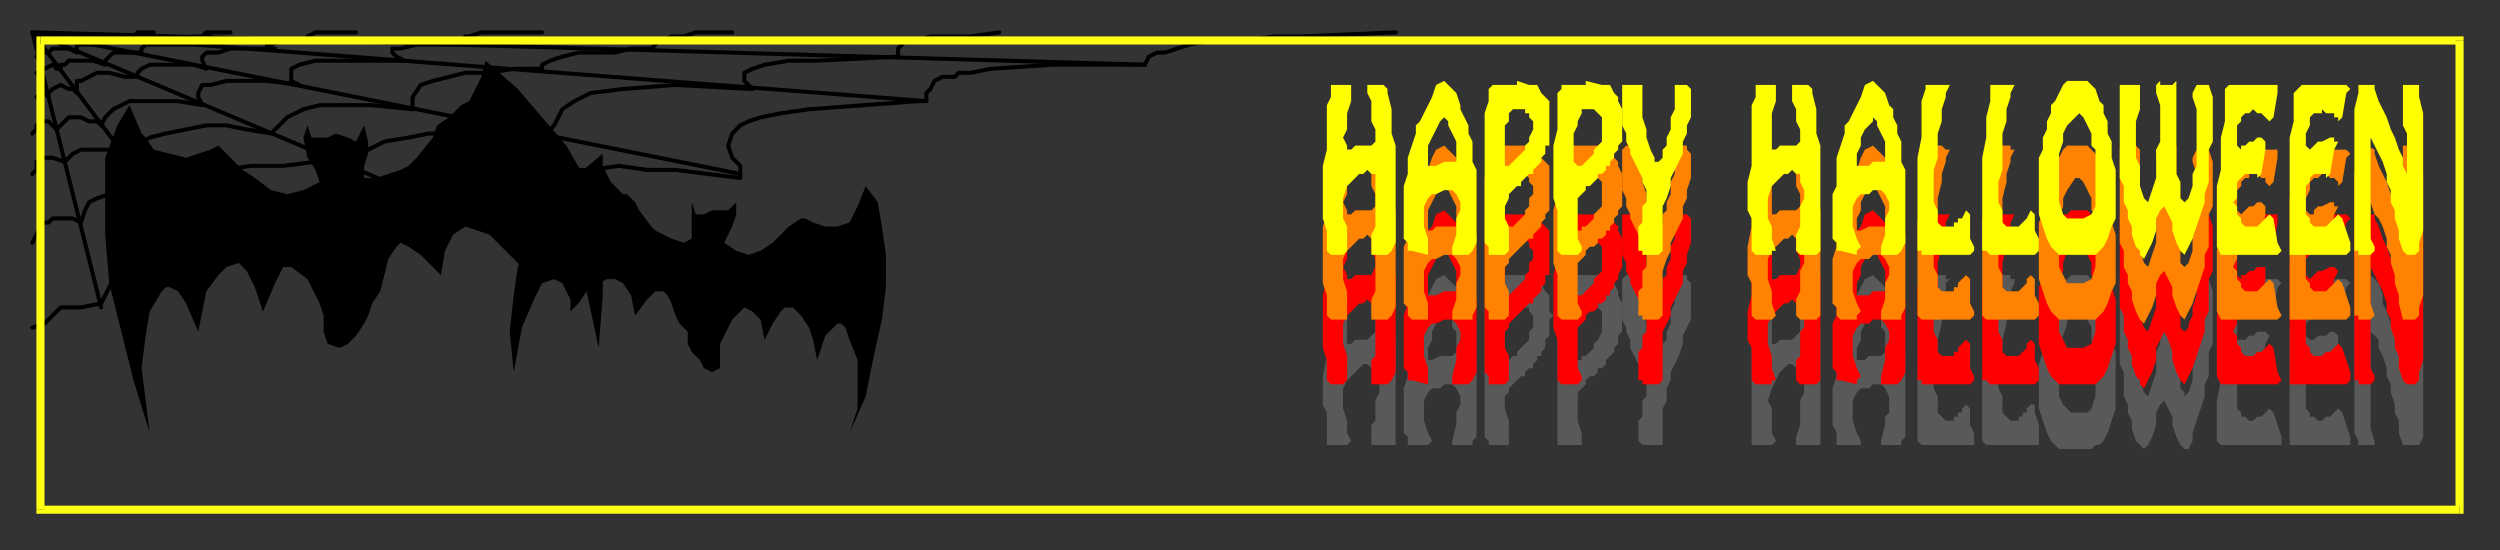 <?xml version="1.0" encoding="UTF-8" standalone="no"?>
<svg
   xmlns:dc="http://purl.org/dc/elements/1.1/"
   xmlns:cc="http://creativecommons.org/ns#"
   xmlns:rdf="http://www.w3.org/1999/02/22-rdf-syntax-ns#"
   xmlns:svg="http://www.w3.org/2000/svg"
   xmlns="http://www.w3.org/2000/svg"
   xmlns:sodipodi="http://sodipodi.sourceforge.net/DTD/sodipodi-0.dtd"
   xmlns:inkscape="http://www.inkscape.org/namespaces/inkscape"
   version="1.0"
   width="163.512mm"
   height="35.983mm"
   id="svg149"
   sodipodi:docname="HALLW011.WMF">
  <rect width="100%" height="100%" fill="#333333" stroke="none"/>
  <sodipodi:namedview
     pagecolor="#ffffff"
     bordercolor="#666666"
     borderopacity="1"
     objecttolerance="10"
     gridtolerance="10"
     guidetolerance="10"
     inkscape:pageopacity="0"
     inkscape:pageshadow="2"
     inkscape:window-width="640"
     inkscape:window-height="480"
     id="namedview151" />
  <defs
     id="defs3">
    <pattern
       id="WMFhbasepattern"
       patternUnits="userSpaceOnUse"
       width="6"
       height="6"
       x="0"
       y="0" />
  </defs>
  <path
     style="fill:#595959;fill-rule:evenodd;fill-opacity:1;stroke:none;"
     d="  M 582,107   L 582,104   L 582,100   L 582,95   L 582,89   L 582,84   L 582,79   L 582,75   L 583,71   L 583,69   L 584,68   L 586,68   L 587,69   L 588,70   L 589,73   L 589,75   L 590,77   L 591,80   L 592,82   L 593,85   L 594,87   L 594,89   L 595,91   L 595,88   L 595,87   L 595,83   L 595,81   L 595,79   L 594,76   L 594,74   L 594,72   L 594,70   L 594,69   L 595,68   L 597,68   L 598,69   L 598,70   L 598,72   L 599,75   L 599,80   L 599,84   L 599,90   L 599,95   L 599,100   L 599,105   L 599,108   L 598,110   L 597,110   L 595,110   L 594,110   L 593,107   L 593,104   L 592,102   L 592,100   L 591,97   L 591,95   L 590,93   L 590,91   L 589,88   L 588,86   L 588,84   L 586,82   L 586,82   L 586,84   L 586,87   L 586,90   L 586,95   L 586,99   L 586,103   L 586,106   L 587,109   L 587,110   L 586,110   L 583,110   L 583,110   L 583,109   L 582,107  z "
     id="path5" />
  <path
     style="fill:#595959;fill-rule:evenodd;fill-opacity:1;stroke:none;"
     d="  M 566,102   L 566,99   L 566,94   L 566,90   L 566,85   L 566,81   L 567,78   L 567,74   L 568,71   L 568,70   L 569,69   L 570,69   L 579,69   L 580,69   L 580,69   L 581,70   L 580,71   L 579,77   L 578,78   L 578,77   L 577,76   L 577,76   L 576,76   L 575,75   L 575,75   L 574,75   L 573,76   L 572,76   L 572,77   L 571,78   L 571,79   L 570,80   L 570,82   L 570,83   L 571,84   L 571,84   L 572,84   L 572,84   L 573,83   L 575,83   L 576,82   L 577,82   L 577,82   L 578,83   L 578,85   L 576,91   L 576,91   L 575,91   L 574,91   L 573,91   L 573,91   L 572,91   L 571,92   L 571,93   L 570,94   L 570,95   L 570,96   L 570,98   L 570,99   L 570,100   L 570,101   L 571,102   L 571,103   L 572,103   L 573,104   L 574,104   L 575,103   L 576,103   L 577,102   L 578,101   L 578,101   L 579,102   L 581,108   L 581,110   L 580,110   L 579,110   L 567,110   L 566,110   L 566,109   L 566,108   L 566,105   L 566,102  z "
     id="path7" />
  <path
     style="fill:#595959;fill-rule:evenodd;fill-opacity:1;stroke:none;"
     d="  M 525,95   L 525,94   L 525,92   L 524,90   L 524,88   L 524,86   L 524,84   L 524,83   L 524,81   L 524,79   L 524,78   L 524,75   L 524,73   L 524,70   L 524,69   L 525,69   L 528,68   L 529,69   L 529,71   L 529,73   L 529,75   L 529,78   L 528,80   L 528,81   L 528,83   L 529,85   L 529,87   L 529,89   L 529,91   L 529,92   L 529,94   L 530,97   L 531,98   L 532,95   L 533,92   L 533,90   L 533,89   L 533,87   L 534,85   L 534,83   L 534,81   L 534,79   L 534,77   L 534,76   L 534,74   L 534,71   L 533,69   L 534,68   L 534,68   L 537,68   L 538,68   L 538,69   L 538,72   L 538,74   L 538,77   L 538,79   L 538,80   L 538,82   L 538,84   L 538,86   L 538,88   L 538,90   L 538,91   L 539,93   L 539,96   L 540,97   L 540,98   L 541,97   L 541,97   L 542,94   L 542,91   L 543,88   L 543,87   L 543,85   L 543,84   L 543,82   L 543,80   L 543,79   L 543,77   L 543,75   L 543,72   L 542,70   L 543,69   L 545,68   L 546,69   L 547,72   L 547,74   L 547,76   L 547,78   L 547,79   L 547,81   L 547,83   L 547,85   L 546,87   L 546,90   L 546,93   L 545,95   L 545,98   L 544,101   L 543,104   L 542,107   L 542,109   L 541,111   L 540,111   L 539,110   L 538,108   L 537,105   L 537,103   L 536,101   L 535,99   L 534,100   L 533,102   L 533,105   L 532,108   L 531,110   L 530,111   L 530,111   L 529,110   L 528,109   L 527,106   L 527,104   L 526,102   L 526,100   L 525,98   L 525,96   L 525,95  z "
     id="path9" />
  <path
     style="fill:#595959;fill-rule:evenodd;fill-opacity:1;stroke:none;"
     d="  M 514,102   L 514,111   L 512,111   L 511,111   L 510,111   L 509,111   L 508,110   L 507,109   L 506,107   L 505,104   L 504,101   L 504,99   L 504,97   L 504,95   L 504,92   L 504,90   L 505,87   L 505,85   L 505,82   L 506,80   L 506,78   L 507,76   L 507,74   L 508,73   L 509,71   L 511,69   L 512,68   L 513,68   L 514,68   L 515,68   L 516,68   L 517,69   L 518,70   L 519,72   L 520,74   L 520,76   L 521,78   L 521,80   L 522,82   L 522,85   L 523,87   L 523,90   L 523,92   L 523,94   L 523,96   L 523,99   L 523,101   L 522,104   L 521,107   L 520,109   L 519,110   L 518,110   L 517,111   L 515,111   L 514,111   L 514,102   L 515,102   L 516,102   L 517,101   L 518,98   L 518,97   L 518,95   L 518,93   L 518,90   L 518,88   L 518,87   L 518,85   L 517,84   L 517,81   L 516,79   L 515,77   L 514,76   L 513,76   L 511,79   L 511,80   L 510,83   L 509,86   L 509,89   L 509,91   L 509,92   L 509,94   L 509,96   L 509,98   L 510,100   L 512,102   L 512,102   L 514,102  z "
     id="path11" />
  <path
     style="fill:#595959;fill-rule:evenodd;fill-opacity:1;stroke:none;"
     d="  M 490,107   L 490,103   L 490,98   L 490,93   L 491,87   L 491,82   L 491,77   L 492,73   L 492,70   L 492,69   L 493,68   L 497,68   L 497,69   L 498,69   L 498,70   L 497,72   L 497,75   L 496,77   L 496,80   L 495,84   L 495,87   L 495,90   L 494,92   L 494,94   L 494,96   L 495,98   L 495,100   L 495,101   L 495,102   L 496,103   L 497,104   L 498,104   L 498,104   L 499,104   L 499,103   L 500,103   L 500,102   L 501,102   L 501,101   L 502,100   L 503,100   L 503,101   L 503,102   L 504,105   L 504,107   L 504,109   L 504,110   L 503,110   L 503,110   L 492,110   L 491,110   L 490,109   L 490,109   L 490,107  z "
     id="path13" />
  <path
     style="fill:#595959;fill-rule:evenodd;fill-opacity:1;stroke:none;"
     d="  M 407,95   L 407,93   L 406,92   L 405,90   L 404,88   L 403,86   L 403,84   L 402,82   L 402,81   L 401,79   L 401,77   L 401,74   L 401,73   L 401,72   L 401,71   L 401,70   L 401,69   L 402,68   L 405,68   L 406,69   L 406,70   L 406,72   L 406,74   L 406,77   L 407,80   L 407,82   L 408,84   L 408,85   L 409,87   L 410,87   L 410,87   L 411,87   L 411,85   L 412,84   L 412,82   L 413,80   L 413,77   L 414,75   L 414,72   L 414,70   L 414,69   L 415,68   L 417,68   L 417,69   L 418,70   L 418,71   L 418,74   L 418,76   L 418,79   L 417,81   L 416,83   L 416,85   L 415,88   L 414,90   L 413,92   L 413,94   L 412,96   L 412,99   L 411,101   L 411,103   L 411,106   L 411,109   L 411,110   L 410,110   L 410,110   L 407,110   L 406,110   L 406,110   L 405,109   L 405,108   L 405,106   L 405,105   L 405,104   L 406,103   L 406,102   L 406,101   L 406,100   L 406,99   L 407,98   L 407,97   L 407,96   L 407,95  z "
     id="path15" />
  <path
     style="fill:#595959;fill-rule:evenodd;fill-opacity:1;stroke:none;"
     d="  M 375,75   L 375,68   L 378,68   L 380,69   L 380,69   L 381,70   L 382,72   L 383,73   L 383,75   L 383,77   L 384,78   L 383,79   L 383,80   L 383,81   L 383,82   L 383,83   L 382,84   L 382,85   L 382,86   L 381,87   L 381,88   L 380,88   L 380,89   L 379,90   L 379,91   L 378,91   L 377,92   L 377,93   L 376,93   L 375,94   L 374,95   L 373,96   L 373,97   L 372,98   L 372,99   L 372,101   L 373,104   L 373,107   L 373,109   L 373,110   L 373,110   L 369,110   L 368,110   L 368,110   L 368,109   L 367,108   L 367,107   L 367,105   L 367,103   L 367,100   L 367,97   L 367,93   L 367,88   L 367,84   L 367,80   L 367,76   L 368,73   L 368,71   L 368,70   L 369,69   L 370,68   L 375,68   L 375,75   L 374,75   L 373,76   L 373,78   L 372,79   L 372,81   L 372,83   L 372,85   L 372,87   L 372,88   L 372,89   L 373,89   L 374,88   L 375,88   L 375,87   L 376,86   L 377,85   L 378,84   L 378,82   L 379,81   L 379,80   L 379,79   L 379,78   L 378,77   L 378,76   L 377,76   L 377,75   L 376,75   L 376,75   L 375,75  z "
     id="path17" />
  <path
     style="fill:#595959;fill-rule:evenodd;fill-opacity:1;stroke:none;"
     d="  M 393,75   L 393,68   L 396,68   L 397,69   L 398,69   L 399,70   L 400,72   L 400,73   L 401,75   L 401,77   L 401,78   L 401,79   L 401,80   L 401,81   L 401,82   L 400,83   L 400,84   L 400,85   L 399,86   L 399,87   L 398,88   L 398,88   L 397,89   L 397,90   L 396,91   L 395,91   L 395,92   L 394,93   L 393,93   L 392,94   L 392,95   L 391,96   L 390,97   L 390,98   L 390,99   L 390,101   L 390,104   L 391,107   L 391,109   L 391,110   L 390,110   L 386,110   L 386,110   L 385,110   L 385,109   L 385,108   L 385,107   L 385,105   L 385,103   L 385,100   L 385,97   L 385,93   L 385,88   L 385,84   L 385,80   L 385,76   L 385,73   L 385,71   L 386,70   L 386,69   L 387,68   L 393,68   L 393,75   L 392,75   L 391,76   L 390,78   L 390,79   L 390,81   L 389,83   L 389,85   L 389,87   L 389,88   L 390,89   L 391,89   L 391,88   L 392,88   L 393,87   L 394,86   L 394,85   L 395,84   L 396,82   L 396,81   L 396,80   L 396,79   L 396,78   L 396,77   L 395,76   L 395,76   L 394,75   L 394,75   L 393,75   L 393,75  z "
     id="path19" />
  <path
     style="fill:#595959;fill-rule:evenodd;fill-opacity:1;stroke:none;"
     d="  M 358,95   L 359,95   L 360,96   L 361,98   L 361,100   L 360,102   L 360,103   L 360,105   L 359,109   L 359,109   L 359,110   L 363,110   L 364,110   L 364,109   L 365,108   L 365,106   L 365,104   L 365,102   L 365,101   L 365,97   L 365,94   L 365,92   L 365,89   L 364,87   L 364,85   L 364,83   L 363,80   L 363,79   L 362,77   L 362,75   L 361,73   L 360,71   L 358,69   L 357,68   L 355,69   L 354,71   L 353,73   L 352,76   L 351,77   L 350,79   L 350,81   L 349,83   L 348,87   L 348,89   L 348,91   L 348,93   L 347,96   L 347,98   L 347,99   L 347,101   L 347,103   L 347,105   L 347,107   L 348,108   L 348,110   L 349,110   L 353,110   L 353,110   L 354,109   L 353,107   L 352,104   L 352,101   L 352,99   L 353,97   L 354,96   L 356,96   L 357,95   L 358,95   L 358,88   L 357,88   L 356,88   L 354,89   L 353,89   L 353,88   L 353,86   L 354,84   L 354,82   L 355,80   L 357,77   L 357,77   L 358,77   L 359,79   L 359,81   L 360,82   L 360,84   L 360,86   L 360,86   L 360,87   L 359,88   L 358,88   L 358,95  z "
     id="path21" />
  <path
     style="fill:#595959;fill-rule:evenodd;fill-opacity:1;stroke:none;"
     d="  M 327,98   L 327,93   L 328,88   L 328,85   L 328,81   L 328,79   L 328,76   L 328,74   L 329,72   L 329,70   L 329,69   L 330,69   L 334,69   L 334,69   L 334,70   L 334,71   L 334,73   L 333,76   L 333,78   L 333,80   L 333,82   L 333,84   L 333,85   L 334,85   L 335,84   L 336,84   L 338,84   L 339,83   L 340,82   L 340,81   L 340,79   L 339,78   L 339,75   L 339,73   L 338,71   L 338,70   L 338,69   L 342,69   L 343,70   L 343,71   L 344,75   L 344,78   L 344,81   L 345,84   L 345,87   L 345,90   L 345,93   L 345,95   L 345,98   L 345,101   L 345,104   L 345,108   L 345,110   L 344,110   L 340,110   L 339,110   L 339,110   L 339,109   L 339,108   L 339,105   L 340,104   L 340,102   L 340,100   L 340,99   L 341,97   L 341,95   L 340,93   L 340,91   L 339,91   L 338,90   L 337,90   L 336,91   L 335,92   L 333,94   L 332,96   L 332,99   L 332,101   L 333,104   L 333,107   L 334,109   L 333,110   L 333,110   L 329,110   L 328,110   L 328,109   L 328,105   L 328,102   L 327,100   L 327,98  z "
     id="path23" />
  <path
     style="fill:#595959;fill-rule:evenodd;fill-opacity:1;stroke:none;"
     d="  M 474,107   L 474,103   L 474,98   L 474,93   L 475,87   L 475,82   L 475,77   L 476,73   L 476,70   L 476,69   L 477,68   L 481,68   L 481,69   L 482,69   L 481,70   L 481,72   L 480,75   L 480,77   L 480,80   L 479,84   L 479,87   L 479,90   L 478,92   L 478,94   L 478,96   L 479,98   L 479,100   L 479,101   L 479,102   L 480,103   L 481,104   L 482,104   L 482,104   L 483,104   L 483,103   L 484,103   L 484,102   L 485,102   L 485,101   L 486,100   L 486,100   L 487,101   L 487,102   L 487,105   L 488,107   L 488,109   L 488,110   L 487,110   L 487,110   L 476,110   L 475,110   L 474,109   L 474,109   L 474,107  z "
     id="path25" />
  <path
     style="fill:#595959;fill-rule:evenodd;fill-opacity:1;stroke:none;"
     d="  M 464,95   L 465,95   L 466,96   L 467,98   L 467,100   L 467,102   L 466,103   L 466,105   L 465,109   L 465,109   L 465,110   L 469,110   L 470,110   L 470,109   L 471,108   L 471,106   L 471,104   L 471,102   L 471,101   L 471,97   L 471,94   L 471,92   L 471,89   L 471,87   L 470,85   L 470,83   L 469,80   L 469,79   L 468,77   L 468,75   L 467,73   L 466,71   L 464,69   L 463,68   L 461,69   L 460,71   L 459,73   L 458,76   L 457,77   L 457,79   L 456,81   L 455,83   L 455,87   L 454,89   L 454,91   L 454,93   L 453,96   L 453,98   L 453,99   L 453,101   L 453,103   L 453,105   L 454,107   L 454,108   L 454,110   L 455,110   L 459,110   L 460,110   L 460,109   L 459,107   L 458,104   L 458,101   L 458,99   L 459,97   L 460,96   L 462,96   L 463,95   L 464,95   L 464,88   L 463,88   L 462,88   L 461,89   L 459,89   L 459,88   L 459,86   L 460,84   L 460,82   L 461,80   L 463,77   L 463,77   L 464,77   L 465,79   L 465,81   L 466,82   L 466,84   L 466,86   L 466,86   L 466,87   L 465,88   L 464,88   L 464,95  z "
     id="path27" />
  <path
     style="fill:#595959;fill-rule:evenodd;fill-opacity:1;stroke:none;"
     d="  M 433,98   L 433,93   L 433,88   L 433,85   L 433,81   L 433,79   L 433,76   L 434,74   L 434,72   L 434,70   L 435,69   L 435,69   L 439,69   L 439,69   L 439,70   L 439,71   L 439,73   L 438,76   L 438,78   L 438,80   L 438,82   L 438,84   L 438,85   L 439,85   L 440,84   L 441,84   L 443,84   L 444,83   L 445,82   L 445,81   L 445,79   L 445,78   L 444,75   L 444,73   L 443,71   L 443,70   L 443,69   L 447,69   L 448,70   L 448,71   L 449,75   L 449,78   L 450,81   L 450,84   L 450,87   L 450,90   L 450,93   L 450,95   L 450,98   L 450,101   L 450,104   L 450,108   L 450,110   L 449,110   L 445,110   L 445,110   L 444,110   L 444,109   L 444,108   L 445,105   L 445,104   L 445,102   L 445,100   L 445,99   L 446,97   L 446,95   L 445,93   L 445,91   L 444,91   L 443,90   L 442,90   L 441,91   L 440,92   L 439,94   L 438,96   L 437,99   L 438,101   L 438,104   L 438,107   L 439,109   L 438,110   L 438,110   L 434,110   L 433,110   L 433,109   L 433,105   L 433,102   L 433,100   L 433,98  z "
     id="path29" />
  <path
     style="fill:#595959;fill-rule:evenodd;fill-opacity:1;stroke:none;"
     d="  M 548,102   L 548,99   L 549,94   L 549,90   L 549,85   L 549,81   L 550,78   L 550,74   L 550,71   L 551,70   L 552,69   L 552,69   L 562,69   L 563,69   L 563,69   L 564,70   L 563,71   L 562,77   L 561,78   L 561,77   L 560,76   L 560,76   L 559,76   L 558,75   L 557,75   L 557,75   L 556,76   L 555,76   L 554,77   L 554,78   L 553,79   L 553,80   L 553,82   L 553,83   L 553,84   L 554,84   L 555,84   L 555,84   L 556,83   L 557,83   L 558,82   L 559,82   L 560,82   L 561,83   L 560,85   L 559,91   L 558,91   L 558,91   L 557,91   L 556,91   L 555,91   L 555,91   L 554,92   L 554,93   L 553,94   L 553,95   L 553,96   L 553,98   L 553,99   L 553,100   L 553,101   L 554,102   L 554,103   L 555,103   L 556,104   L 557,104   L 558,103   L 559,103   L 560,102   L 561,101   L 561,101   L 562,102   L 564,108   L 564,110   L 563,110   L 562,110   L 550,110   L 549,110   L 548,109   L 548,108   L 548,105   L 548,102  z "
     id="path31" />
  <path
     style="fill:#ff0000;fill-rule:evenodd;fill-opacity:1;stroke:none;"
     d="  M 582,91   L 582,88   L 582,84   L 582,79   L 582,74   L 582,68   L 582,63   L 582,59   L 583,55   L 583,53   L 584,53   L 585,53   L 587,53   L 587,54   L 588,56   L 589,59   L 590,61   L 591,64   L 592,66   L 593,69   L 594,71   L 594,73   L 595,75   L 595,72   L 595,71   L 595,67   L 595,65   L 594,63   L 594,60   L 594,58   L 594,56   L 594,54   L 594,53   L 594,53   L 597,53   L 598,53   L 598,54   L 598,56   L 599,59   L 599,64   L 599,69   L 599,74   L 599,79   L 599,84   L 599,89   L 598,92   L 598,94   L 597,95   L 595,95   L 594,94   L 593,91   L 593,88   L 592,86   L 592,84   L 591,81   L 591,79   L 590,77   L 590,75   L 589,72   L 588,70   L 587,68   L 586,66   L 586,66   L 586,68   L 586,71   L 586,75   L 586,79   L 586,83   L 586,87   L 586,91   L 587,93   L 587,94   L 586,95   L 583,95   L 583,94   L 582,94   L 582,91  z "
     id="path33" />
  <path
     style="fill:#ff0000;fill-rule:evenodd;fill-opacity:1;stroke:none;"
     d="  M 566,87   L 566,82   L 566,78   L 566,74   L 566,70   L 566,65   L 567,62   L 567,58   L 567,55   L 568,54   L 569,53   L 569,53   L 579,53   L 580,53   L 580,53   L 581,54   L 580,55   L 579,61   L 578,61   L 578,61   L 577,60   L 577,60   L 576,60   L 575,59   L 574,59   L 574,59   L 573,60   L 572,60   L 571,61   L 571,62   L 571,63   L 570,64   L 570,66   L 570,67   L 570,68   L 571,69   L 572,68   L 572,68   L 573,67   L 574,67   L 576,66   L 577,66   L 577,66   L 578,67   L 577,69   L 576,75   L 575,76   L 575,75   L 574,75   L 573,75   L 572,75   L 572,75   L 571,76   L 571,77   L 570,78   L 570,79   L 570,80   L 570,82   L 570,83   L 570,84   L 570,85   L 571,86   L 571,87   L 572,88   L 573,88   L 574,88   L 575,87   L 576,87   L 577,86   L 578,85   L 578,85   L 579,86   L 581,92   L 581,94   L 580,95   L 579,95   L 567,95   L 566,95   L 566,93   L 566,92   L 566,89   L 566,87  z "
     id="path35" />
  <path
     style="fill:#ff0000;fill-rule:evenodd;fill-opacity:1;stroke:none;"
     d="  M 525,79   L 525,78   L 524,76   L 524,74   L 524,72   L 524,70   L 524,69   L 524,67   L 524,65   L 524,63   L 524,62   L 524,59   L 524,57   L 524,54   L 524,53   L 524,53   L 528,53   L 529,53   L 529,55   L 529,56   L 529,59   L 528,62   L 528,64   L 528,66   L 528,67   L 528,69   L 528,71   L 529,73   L 529,75   L 529,76   L 529,78   L 530,81   L 531,82   L 532,79   L 533,76   L 533,75   L 533,73   L 533,71   L 533,69   L 534,67   L 534,65   L 534,63   L 534,61   L 534,59   L 534,58   L 533,55   L 533,53   L 534,52   L 534,53   L 537,53   L 538,52   L 538,53   L 538,56   L 538,58   L 538,61   L 538,63   L 538,64   L 538,66   L 538,68   L 538,70   L 538,72   L 538,74   L 538,76   L 539,77   L 539,80   L 539,81   L 540,82   L 541,81   L 541,80   L 542,78   L 542,76   L 543,73   L 543,71   L 543,69   L 543,68   L 543,66   L 543,65   L 543,63   L 543,61   L 543,59   L 542,56   L 542,55   L 543,53   L 545,53   L 546,53   L 547,56   L 547,58   L 547,60   L 547,62   L 547,64   L 547,65   L 547,67   L 546,69   L 546,71   L 546,74   L 546,77   L 545,79   L 545,82   L 544,85   L 543,88   L 542,91   L 541,93   L 540,95   L 540,95   L 539,94   L 538,92   L 537,89   L 537,87   L 536,84   L 535,82   L 534,84   L 533,86   L 533,89   L 532,92   L 531,94   L 530,96   L 529,95   L 529,94   L 528,93   L 527,90   L 527,88   L 526,86   L 526,84   L 525,82   L 525,80   L 525,79  z "
     id="path37" />
  <path
     style="fill:#ff0000;fill-rule:evenodd;fill-opacity:1;stroke:none;"
     d="  M 514,86   L 514,95   L 512,95   L 511,95   L 510,95   L 509,95   L 508,94   L 507,93   L 506,91   L 505,88   L 504,85   L 504,83   L 504,81   L 504,79   L 504,76   L 504,74   L 504,71   L 505,69   L 505,66   L 506,64   L 506,62   L 507,60   L 507,58   L 508,57   L 509,55   L 510,53   L 511,53   L 512,52   L 514,52   L 515,52   L 516,52   L 517,53   L 518,54   L 519,56   L 520,58   L 520,60   L 521,62   L 521,64   L 522,67   L 522,69   L 522,71   L 523,74   L 523,76   L 523,78   L 523,80   L 523,83   L 523,85   L 522,88   L 521,91   L 520,93   L 519,94   L 518,95   L 517,95   L 515,95   L 514,95   L 514,86   L 514,86   L 515,86   L 517,85   L 518,82   L 518,81   L 518,79   L 518,77   L 518,75   L 518,73   L 518,71   L 518,69   L 517,68   L 517,65   L 516,63   L 515,61   L 514,60   L 513,60   L 511,62   L 510,65   L 510,67   L 509,70   L 509,73   L 509,75   L 509,76   L 509,78   L 509,80   L 509,82   L 510,84   L 511,86   L 512,86   L 514,86  z "
     id="path39" />
  <path
     style="fill:#ff0000;fill-rule:evenodd;fill-opacity:1;stroke:none;"
     d="  M 490,91   L 490,87   L 490,82   L 490,77   L 490,71   L 491,66   L 491,61   L 492,57   L 492,54   L 492,53   L 493,53   L 497,53   L 497,53   L 498,53   L 497,55   L 497,56   L 496,58   L 496,61   L 495,65   L 495,68   L 495,71   L 495,74   L 494,77   L 494,78   L 494,80   L 494,82   L 495,84   L 495,85   L 495,87   L 496,88   L 497,88   L 497,88   L 498,88   L 499,88   L 499,88   L 500,87   L 500,87   L 501,86   L 501,85   L 502,84   L 502,84   L 503,85   L 503,87   L 503,89   L 504,91   L 504,93   L 504,94   L 503,95   L 503,95   L 492,95   L 491,94   L 490,94   L 490,93   L 490,91  z "
     id="path41" />
  <path
     style="fill:#ff0000;fill-rule:evenodd;fill-opacity:1;stroke:none;"
     d="  M 407,79   L 406,77   L 406,76   L 405,74   L 404,72   L 403,70   L 403,69   L 402,67   L 402,65   L 401,63   L 401,61   L 401,58   L 401,57   L 401,56   L 401,56   L 401,54   L 401,53   L 402,53   L 405,53   L 406,53   L 406,54   L 406,56   L 406,58   L 406,61   L 407,64   L 407,66   L 408,69   L 408,69   L 409,71   L 409,72   L 410,72   L 411,71   L 411,69   L 412,68   L 412,66   L 413,64   L 413,61   L 414,59   L 414,56   L 414,55   L 414,53   L 414,53   L 417,53   L 417,53   L 418,54   L 418,55   L 418,58   L 418,60   L 417,63   L 417,65   L 416,67   L 416,70   L 415,72   L 414,74   L 413,76   L 413,78   L 412,80   L 411,82   L 411,85   L 411,87   L 411,90   L 411,93   L 411,94   L 410,95   L 410,95   L 407,95   L 406,95   L 406,94   L 405,94   L 405,92   L 405,91   L 405,89   L 405,88   L 405,87   L 406,86   L 406,85   L 406,84   L 406,83   L 407,82   L 407,81   L 407,80   L 407,79  z "
     id="path43" />
  <path
     style="fill:#ff0000;fill-rule:evenodd;fill-opacity:1;stroke:none;"
     d="  M 375,59   L 375,53   L 378,53   L 379,53   L 380,54   L 381,55   L 382,56   L 383,57   L 383,59   L 383,60   L 383,62   L 383,63   L 383,64   L 383,65   L 383,66   L 383,68   L 382,68   L 382,69   L 382,70   L 381,71   L 381,72   L 380,73   L 380,73   L 379,74   L 379,75   L 378,75   L 377,76   L 376,77   L 376,77   L 375,78   L 374,79   L 373,80   L 373,81   L 372,82   L 372,83   L 372,86   L 373,88   L 373,91   L 373,93   L 373,94   L 372,95   L 369,95   L 368,95   L 368,94   L 368,93   L 367,92   L 367,91   L 367,89   L 367,87   L 367,84   L 367,81   L 367,77   L 367,72   L 367,68   L 367,64   L 367,60   L 368,57   L 368,55   L 368,54   L 369,53   L 370,53   L 375,53   L 375,59   L 374,59   L 373,60   L 373,62   L 372,63   L 372,65   L 372,67   L 372,69   L 372,71   L 372,72   L 372,73   L 373,73   L 373,73   L 374,72   L 375,71   L 376,70   L 377,69   L 377,68   L 378,67   L 378,65   L 379,64   L 379,63   L 379,62   L 378,61   L 378,60   L 377,59   L 377,59   L 376,59   L 375,59   L 375,59  z "
     id="path45" />
  <path
     style="fill:#ff0000;fill-rule:evenodd;fill-opacity:1;stroke:none;"
     d="  M 392,59   L 392,53   L 396,53   L 397,53   L 398,54   L 399,55   L 400,56   L 400,57   L 401,59   L 401,60   L 401,62   L 401,63   L 401,64   L 401,65   L 401,66   L 400,68   L 400,68   L 400,69   L 399,70   L 399,71   L 398,72   L 398,73   L 397,73   L 397,74   L 396,75   L 395,75   L 395,76   L 394,77   L 393,77   L 392,78   L 392,79   L 391,80   L 390,81   L 390,82   L 390,83   L 390,86   L 390,88   L 390,91   L 391,93   L 391,94   L 390,95   L 386,95   L 386,95   L 385,94   L 385,93   L 385,92   L 385,91   L 385,89   L 385,87   L 385,84   L 384,81   L 384,77   L 384,72   L 384,68   L 385,64   L 385,60   L 385,57   L 385,55   L 386,54   L 386,53   L 387,53   L 392,53   L 392,59   L 391,59   L 391,60   L 390,62   L 390,63   L 389,65   L 389,67   L 389,69   L 389,71   L 389,72   L 390,73   L 391,73   L 391,73   L 392,72   L 393,71   L 394,70   L 394,69   L 395,68   L 396,67   L 396,65   L 396,64   L 396,63   L 396,62   L 396,61   L 395,60   L 395,59   L 394,59   L 394,59   L 393,59   L 392,59  z "
     id="path47" />
  <path
     style="fill:#ff0000;fill-rule:evenodd;fill-opacity:1;stroke:none;"
     d="  M 358,79   L 359,79   L 360,80   L 361,82   L 361,84   L 360,86   L 360,88   L 360,89   L 359,93   L 359,94   L 359,95   L 363,95   L 364,94   L 364,94   L 365,92   L 365,90   L 365,88   L 365,86   L 365,85   L 365,81   L 365,78   L 365,76   L 365,74   L 364,72   L 364,69   L 364,67   L 363,64   L 363,63   L 362,61   L 361,59   L 361,57   L 360,55   L 358,53   L 357,52   L 355,53   L 354,56   L 353,57   L 352,59   L 351,61   L 350,63   L 350,65   L 349,68   L 348,71   L 348,73   L 348,75   L 347,78   L 347,80   L 347,82   L 347,83   L 347,85   L 347,87   L 347,89   L 347,91   L 348,92   L 348,94   L 349,94   L 353,95   L 353,94   L 353,93   L 353,91   L 352,88   L 352,85   L 352,83   L 353,81   L 354,80   L 355,80   L 357,79   L 358,79   L 358,72   L 357,72   L 355,73   L 354,73   L 353,73   L 353,72   L 353,70   L 353,68   L 354,66   L 355,64   L 356,61   L 357,61   L 358,61   L 358,63   L 359,65   L 360,67   L 360,69   L 360,70   L 360,71   L 360,72   L 359,72   L 358,72   L 358,79  z "
     id="path49" />
  <path
     style="fill:#ff0000;fill-rule:evenodd;fill-opacity:1;stroke:none;"
     d="  M 327,81   L 327,77   L 327,73   L 328,69   L 328,65   L 328,63   L 328,60   L 328,58   L 329,56   L 329,54   L 329,53   L 330,53   L 334,53   L 334,53   L 334,54   L 334,55   L 334,57   L 333,60   L 333,62   L 333,64   L 332,66   L 333,68   L 333,69   L 334,69   L 335,68   L 336,68   L 338,68   L 339,68   L 340,66   L 340,66   L 340,64   L 339,62   L 339,59   L 339,57   L 338,55   L 338,54   L 338,53   L 342,53   L 343,54   L 343,55   L 344,58   L 344,62   L 344,65   L 345,68   L 345,71   L 345,74   L 345,77   L 345,79   L 345,82   L 345,85   L 345,88   L 345,92   L 344,94   L 343,95   L 340,95   L 339,95   L 339,94   L 339,93   L 339,92   L 339,89   L 340,88   L 340,86   L 340,84   L 340,82   L 340,81   L 340,79   L 340,77   L 340,75   L 339,75   L 338,74   L 337,75   L 336,75   L 335,76   L 333,78   L 332,80   L 332,83   L 332,85   L 333,88   L 333,91   L 333,94   L 333,94   L 332,95   L 329,95   L 328,94   L 328,93   L 328,89   L 327,86   L 327,84   L 327,81  z "
     id="path51" />
  <path
     style="fill:#ff0000;fill-rule:evenodd;fill-opacity:1;stroke:none;"
     d="  M 474,91   L 474,87   L 474,82   L 474,77   L 474,71   L 475,66   L 475,61   L 475,57   L 476,54   L 476,53   L 477,53   L 480,53   L 481,53   L 482,53   L 481,55   L 481,56   L 480,58   L 480,61   L 479,65   L 479,68   L 479,71   L 478,74   L 478,77   L 478,78   L 478,80   L 478,82   L 479,84   L 479,85   L 479,87   L 480,88   L 480,88   L 481,88   L 482,88   L 483,88   L 483,88   L 483,87   L 484,87   L 484,86   L 485,85   L 486,84   L 486,84   L 487,85   L 487,87   L 487,89   L 487,91   L 488,93   L 488,94   L 487,95   L 486,95   L 475,95   L 475,94   L 474,94   L 474,93   L 474,91  z "
     id="path53" />
  <path
     style="fill:#ff0000;fill-rule:evenodd;fill-opacity:1;stroke:none;"
     d="  M 464,79   L 465,79   L 466,80   L 467,82   L 467,84   L 466,86   L 466,88   L 466,89   L 465,93   L 465,94   L 465,95   L 469,95   L 470,94   L 470,94   L 471,92   L 471,90   L 471,88   L 471,86   L 471,85   L 471,81   L 471,78   L 471,76   L 471,74   L 470,72   L 470,69   L 470,67   L 469,64   L 469,63   L 468,61   L 468,59   L 467,57   L 466,55   L 464,53   L 463,52   L 461,53   L 460,56   L 459,57   L 458,59   L 457,61   L 456,63   L 456,65   L 455,68   L 454,71   L 454,73   L 454,75   L 454,78   L 453,80   L 453,82   L 453,83   L 453,85   L 453,87   L 453,89   L 453,91   L 454,92   L 454,94   L 455,94   L 459,95   L 459,94   L 460,93   L 459,91   L 458,88   L 458,85   L 458,83   L 459,81   L 460,80   L 462,80   L 463,79   L 464,79   L 464,72   L 463,72   L 462,73   L 460,73   L 459,73   L 459,72   L 459,70   L 460,68   L 460,66   L 461,64   L 463,61   L 463,61   L 464,61   L 464,63   L 465,65   L 466,67   L 466,69   L 466,70   L 466,71   L 466,72   L 465,72   L 464,72   L 464,79  z "
     id="path55" />
  <path
     style="fill:#ff0000;fill-rule:evenodd;fill-opacity:1;stroke:none;"
     d="  M 432,81   L 432,77   L 433,73   L 433,69   L 433,65   L 433,63   L 433,60   L 433,58   L 434,56   L 434,54   L 434,53   L 435,53   L 439,53   L 439,53   L 439,54   L 439,55   L 439,57   L 438,60   L 438,62   L 438,64   L 438,66   L 438,68   L 438,69   L 439,69   L 440,68   L 441,68   L 443,68   L 444,68   L 445,66   L 445,66   L 445,64   L 444,62   L 444,59   L 443,57   L 443,55   L 443,54   L 443,53   L 447,53   L 448,54   L 448,55   L 449,58   L 449,62   L 449,65   L 450,68   L 450,71   L 450,74   L 450,77   L 450,79   L 450,82   L 450,85   L 450,88   L 450,92   L 450,94   L 449,95   L 445,95   L 445,95   L 444,94   L 444,93   L 444,92   L 444,89   L 445,88   L 445,86   L 445,84   L 445,82   L 446,81   L 446,79   L 445,77   L 445,75   L 444,75   L 443,74   L 442,75   L 441,75   L 440,76   L 438,78   L 437,80   L 437,83   L 437,85   L 438,88   L 438,91   L 439,94   L 438,94   L 438,95   L 434,95   L 433,94   L 433,93   L 433,89   L 433,86   L 432,84   L 432,81  z "
     id="path57" />
  <path
     style="fill:#ff0000;fill-rule:evenodd;fill-opacity:1;stroke:none;"
     d="  M 548,87   L 548,82   L 548,78   L 549,74   L 549,70   L 549,65   L 550,62   L 550,58   L 550,55   L 550,54   L 551,53   L 552,53   L 562,53   L 563,53   L 563,53   L 563,54   L 563,55   L 562,61   L 561,61   L 560,61   L 560,60   L 559,60   L 559,60   L 558,59   L 557,59   L 556,59   L 556,60   L 555,60   L 554,61   L 554,62   L 553,63   L 553,64   L 553,66   L 553,67   L 553,68   L 554,69   L 554,68   L 555,68   L 556,67   L 557,67   L 558,66   L 559,66   L 560,66   L 560,67   L 560,69   L 559,75   L 558,76   L 558,75   L 557,75   L 556,75   L 555,75   L 555,75   L 554,76   L 553,77   L 553,78   L 553,79   L 553,80   L 552,82   L 553,83   L 553,84   L 553,85   L 554,86   L 554,87   L 555,88   L 556,88   L 557,88   L 558,87   L 559,87   L 560,86   L 561,85   L 561,85   L 562,86   L 563,92   L 564,94   L 563,95   L 562,95   L 550,95   L 549,95   L 548,93   L 548,92   L 548,89   L 548,87  z "
     id="path59" />
  <path
     style="fill:#ff8300;fill-rule:evenodd;fill-opacity:1;stroke:none;"
     d="  M 582,75   L 582,72   L 582,68   L 582,63   L 582,57   L 582,52   L 582,47   L 582,43   L 583,39   L 583,37   L 584,36   L 585,36   L 587,37   L 587,38   L 588,41   L 589,43   L 590,45   L 591,48   L 592,50   L 593,53   L 594,55   L 594,57   L 595,59   L 595,56   L 595,55   L 595,52   L 595,49   L 594,47   L 594,44   L 594,42   L 594,40   L 594,38   L 594,37   L 594,36   L 597,36   L 598,37   L 598,38   L 598,40   L 599,43   L 599,48   L 599,53   L 599,58   L 599,63   L 599,68   L 599,73   L 598,76   L 598,78   L 597,79   L 595,79   L 594,79   L 593,75   L 593,73   L 592,70   L 592,68   L 591,65   L 591,63   L 590,61   L 590,59   L 589,56   L 588,54   L 587,53   L 586,50   L 586,51   L 586,52   L 586,55   L 586,59   L 586,63   L 586,67   L 586,71   L 586,75   L 587,78   L 587,78   L 586,79   L 583,79   L 583,78   L 582,78   L 582,75  z "
     id="path61" />
  <path
     style="fill:#ff8300;fill-rule:evenodd;fill-opacity:1;stroke:none;"
     d="  M 566,71   L 566,67   L 566,62   L 566,58   L 566,54   L 566,49   L 567,46   L 567,42   L 567,39   L 568,38   L 569,37   L 569,37   L 579,37   L 580,37   L 580,37   L 581,38   L 580,39   L 579,45   L 578,46   L 578,45   L 577,44   L 577,44   L 576,44   L 575,43   L 574,43   L 574,43   L 573,44   L 572,44   L 571,45   L 571,46   L 571,47   L 570,49   L 570,50   L 570,51   L 570,52   L 571,53   L 572,53   L 572,52   L 573,51   L 574,51   L 576,50   L 577,50   L 577,51   L 578,51   L 577,53   L 576,59   L 575,59   L 575,59   L 574,59   L 573,59   L 572,59   L 572,59   L 571,60   L 571,61   L 570,62   L 570,63   L 570,64   L 570,66   L 570,67   L 570,68   L 570,69   L 571,70   L 571,71   L 572,72   L 573,72   L 574,72   L 575,72   L 576,71   L 577,70   L 578,69   L 578,69   L 579,70   L 581,76   L 581,78   L 580,79   L 579,79   L 567,79   L 566,79   L 566,77   L 566,76   L 566,73   L 566,71  z "
     id="path63" />
  <path
     style="fill:#ff8300;fill-rule:evenodd;fill-opacity:1;stroke:none;"
     d="  M 525,63   L 525,62   L 524,60   L 524,58   L 524,56   L 524,54   L 524,53   L 524,51   L 524,49   L 524,47   L 524,46   L 524,43   L 524,41   L 524,38   L 524,37   L 524,37   L 528,36   L 529,37   L 529,39   L 529,41   L 529,43   L 528,46   L 528,48   L 528,50   L 528,52   L 528,53   L 528,55   L 529,57   L 529,59   L 529,60   L 529,62   L 530,65   L 531,66   L 532,63   L 533,60   L 533,58   L 533,57   L 533,55   L 533,53   L 534,51   L 534,49   L 534,47   L 534,45   L 534,44   L 534,42   L 533,39   L 533,37   L 534,36   L 534,36   L 537,36   L 538,36   L 538,37   L 538,40   L 538,42   L 538,45   L 538,47   L 538,49   L 538,50   L 538,52   L 538,54   L 538,56   L 538,58   L 538,59   L 539,61   L 539,64   L 539,65   L 540,66   L 541,65   L 541,65   L 542,62   L 542,59   L 543,56   L 543,55   L 543,54   L 543,52   L 543,50   L 543,49   L 543,47   L 543,46   L 543,43   L 542,40   L 542,39   L 543,37   L 545,36   L 546,37   L 547,40   L 547,42   L 547,44   L 547,46   L 547,48   L 547,49   L 547,51   L 546,53   L 546,55   L 546,58   L 546,61   L 545,63   L 545,66   L 544,69   L 543,72   L 542,75   L 541,77   L 540,79   L 540,79   L 539,78   L 538,76   L 537,73   L 537,71   L 536,69   L 535,67   L 534,68   L 533,70   L 533,73   L 532,76   L 531,78   L 530,80   L 529,79   L 529,79   L 528,77   L 527,74   L 527,72   L 526,70   L 526,68   L 525,66   L 525,65   L 525,63  z "
     id="path65" />
  <path
     style="fill:#ff8300;fill-rule:evenodd;fill-opacity:1;stroke:none;"
     d="  M 514,70   L 514,79   L 512,79   L 511,79   L 510,79   L 509,79   L 508,78   L 507,77   L 506,75   L 505,72   L 504,69   L 504,67   L 504,65   L 504,63   L 504,60   L 504,58   L 504,55   L 505,53   L 505,50   L 506,48   L 506,46   L 507,44   L 507,42   L 508,41   L 509,39   L 510,37   L 511,36   L 512,36   L 514,36   L 515,36   L 516,36   L 517,37   L 518,38   L 519,41   L 520,42   L 520,44   L 521,46   L 521,49   L 522,51   L 522,53   L 522,55   L 523,58   L 523,60   L 523,62   L 523,64   L 523,67   L 523,70   L 522,72   L 521,75   L 520,77   L 519,78   L 518,79   L 517,79   L 515,79   L 514,79   L 514,70   L 514,70   L 515,70   L 517,69   L 518,66   L 518,65   L 518,63   L 518,61   L 518,59   L 518,57   L 518,55   L 518,53   L 517,52   L 517,49   L 516,47   L 515,45   L 514,44   L 513,44   L 511,47   L 510,49   L 510,51   L 509,54   L 509,57   L 509,59   L 509,60   L 509,62   L 509,64   L 509,66   L 510,68   L 511,70   L 512,70   L 514,70  z "
     id="path67" />
  <path
     style="fill:#ff8300;fill-rule:evenodd;fill-opacity:1;stroke:none;"
     d="  M 490,76   L 490,72   L 490,66   L 490,61   L 490,55   L 491,50   L 491,45   L 492,41   L 492,38   L 492,37   L 493,36   L 497,36   L 497,37   L 498,37   L 497,39   L 497,40   L 496,43   L 496,45   L 495,49   L 495,52   L 495,55   L 495,58   L 494,61   L 494,62   L 494,64   L 494,66   L 495,68   L 495,69   L 495,71   L 496,72   L 497,72   L 497,72   L 498,72   L 499,72   L 499,72   L 500,71   L 500,71   L 501,70   L 501,69   L 502,68   L 502,68   L 503,69   L 503,71   L 503,73   L 504,75   L 504,77   L 504,78   L 503,79   L 503,79   L 492,79   L 491,79   L 490,78   L 490,77   L 490,76  z "
     id="path69" />
  <path
     style="fill:#ff8300;fill-rule:evenodd;fill-opacity:1;stroke:none;"
     d="  M 407,63   L 406,61   L 406,60   L 405,58   L 404,56   L 403,54   L 403,53   L 402,51   L 402,49   L 401,47   L 401,45   L 401,42   L 401,41   L 401,40   L 401,39   L 401,38   L 401,37   L 402,36   L 405,36   L 406,37   L 406,38   L 406,40   L 406,42   L 406,45   L 407,48   L 407,50   L 408,53   L 408,54   L 409,55   L 409,56   L 410,56   L 411,55   L 411,53   L 412,52   L 412,50   L 413,48   L 413,45   L 414,43   L 414,41   L 414,39   L 414,37   L 414,36   L 417,36   L 417,37   L 418,38   L 418,39   L 418,42   L 418,44   L 417,47   L 417,49   L 416,51   L 416,54   L 415,56   L 414,58   L 413,60   L 413,62   L 412,64   L 411,67   L 411,69   L 411,72   L 411,74   L 411,77   L 411,78   L 410,79   L 410,79   L 407,79   L 406,79   L 406,78   L 405,78   L 405,76   L 405,75   L 405,74   L 405,73   L 405,72   L 406,71   L 406,70   L 406,68   L 406,67   L 407,66   L 407,65   L 407,64   L 407,63  z "
     id="path71" />
  <path
     style="fill:#ff8300;fill-rule:evenodd;fill-opacity:1;stroke:none;"
     d="  M 375,43   L 375,36   L 378,36   L 379,37   L 380,37   L 381,39   L 382,40   L 383,41   L 383,43   L 383,44   L 383,46   L 383,47   L 383,48   L 383,49   L 383,51   L 383,52   L 382,53   L 382,53   L 382,54   L 381,55   L 381,56   L 380,57   L 380,57   L 379,58   L 379,59   L 378,59   L 377,60   L 376,61   L 376,61   L 375,62   L 374,63   L 373,64   L 373,65   L 372,66   L 372,68   L 372,70   L 373,72   L 373,75   L 373,77   L 373,78   L 372,79   L 369,79   L 368,79   L 368,78   L 368,77   L 367,76   L 367,75   L 367,74   L 367,71   L 367,68   L 367,65   L 367,61   L 367,56   L 367,52   L 367,48   L 367,44   L 368,41   L 368,39   L 368,38   L 369,37   L 370,36   L 375,36   L 375,43   L 374,43   L 373,44   L 373,46   L 372,47   L 372,49   L 372,51   L 372,53   L 372,55   L 372,56   L 372,57   L 373,57   L 373,56   L 374,56   L 375,55   L 376,54   L 377,53   L 377,52   L 378,51   L 378,49   L 379,48   L 379,47   L 379,46   L 378,45   L 378,44   L 377,43   L 377,43   L 376,43   L 375,43   L 375,43  z "
     id="path73" />
  <path
     style="fill:#ff8300;fill-rule:evenodd;fill-opacity:1;stroke:none;"
     d="  M 392,43   L 392,36   L 396,36   L 397,37   L 398,37   L 399,39   L 400,40   L 400,41   L 401,43   L 401,44   L 401,46   L 401,47   L 401,48   L 401,49   L 401,51   L 400,52   L 400,53   L 400,53   L 399,54   L 399,55   L 398,56   L 398,57   L 397,57   L 397,58   L 396,59   L 395,59   L 395,60   L 394,61   L 393,61   L 392,62   L 392,63   L 391,64   L 390,65   L 390,66   L 390,68   L 390,70   L 390,72   L 390,75   L 391,77   L 391,78   L 390,79   L 386,79   L 386,79   L 385,78   L 385,77   L 385,76   L 385,75   L 385,74   L 385,71   L 385,68   L 384,65   L 384,61   L 384,56   L 384,52   L 385,48   L 385,44   L 385,41   L 385,39   L 386,38   L 386,37   L 387,36   L 392,36   L 392,43   L 391,43   L 391,44   L 390,46   L 390,47   L 389,49   L 389,51   L 389,53   L 389,55   L 389,56   L 390,57   L 391,57   L 391,56   L 392,56   L 393,55   L 394,54   L 394,53   L 395,52   L 396,51   L 396,49   L 396,48   L 396,47   L 396,46   L 396,45   L 395,44   L 395,43   L 394,43   L 394,43   L 393,43   L 392,43  z "
     id="path75" />
  <path
     style="fill:#ff8300;fill-rule:evenodd;fill-opacity:1;stroke:none;"
     d="  M 358,63   L 359,63   L 360,64   L 361,66   L 361,68   L 360,70   L 360,72   L 360,74   L 359,77   L 359,78   L 359,79   L 363,79   L 364,79   L 364,78   L 365,76   L 365,74   L 365,72   L 365,70   L 365,69   L 365,65   L 365,62   L 365,60   L 365,58   L 364,56   L 364,53   L 364,51   L 363,49   L 363,47   L 362,45   L 361,43   L 361,42   L 360,39   L 358,37   L 357,36   L 355,37   L 354,39   L 353,42   L 352,43   L 351,45   L 350,47   L 350,49   L 349,52   L 348,55   L 348,57   L 348,59   L 347,61   L 347,64   L 347,66   L 347,68   L 347,69   L 347,71   L 347,73   L 347,75   L 348,76   L 348,78   L 349,79   L 353,79   L 353,78   L 353,77   L 353,75   L 352,72   L 352,70   L 352,67   L 353,65   L 354,64   L 355,64   L 357,63   L 358,63   L 358,56   L 357,56   L 355,56   L 354,57   L 353,57   L 353,56   L 353,54   L 353,52   L 354,50   L 355,48   L 356,45   L 357,45   L 358,45   L 358,47   L 359,49   L 360,51   L 360,53   L 360,54   L 360,55   L 360,56   L 359,56   L 358,56   L 358,63  z "
     id="path77" />
  <path
     style="fill:#ff8300;fill-rule:evenodd;fill-opacity:1;stroke:none;"
     d="  M 327,66   L 327,61   L 327,56   L 328,53   L 328,49   L 328,47   L 328,44   L 328,42   L 329,40   L 329,38   L 329,37   L 330,37   L 334,37   L 334,37   L 334,38   L 334,39   L 334,41   L 333,44   L 333,46   L 333,48   L 332,50   L 333,52   L 333,53   L 334,53   L 335,52   L 336,52   L 338,52   L 339,52   L 340,51   L 340,50   L 340,48   L 339,46   L 339,43   L 339,41   L 338,39   L 338,38   L 338,37   L 342,37   L 343,38   L 343,39   L 344,43   L 344,46   L 344,49   L 345,52   L 345,55   L 345,58   L 345,61   L 345,63   L 345,66   L 345,69   L 345,73   L 345,76   L 344,78   L 343,79   L 340,79   L 339,79   L 339,78   L 339,77   L 339,76   L 339,74   L 340,72   L 340,70   L 340,68   L 340,67   L 340,65   L 340,63   L 340,61   L 340,59   L 339,59   L 338,58   L 337,59   L 336,59   L 335,60   L 333,62   L 332,64   L 332,67   L 332,69   L 333,72   L 333,75   L 333,78   L 333,79   L 332,79   L 329,79   L 328,78   L 328,77   L 328,73   L 327,70   L 327,68   L 327,66  z "
     id="path79" />
  <path
     style="fill:#ff8300;fill-rule:evenodd;fill-opacity:1;stroke:none;"
     d="  M 474,76   L 474,72   L 474,66   L 474,61   L 474,55   L 475,50   L 475,45   L 475,41   L 476,38   L 476,37   L 477,36   L 480,36   L 481,37   L 482,37   L 481,39   L 481,40   L 480,43   L 480,45   L 479,49   L 479,52   L 479,55   L 478,58   L 478,61   L 478,62   L 478,64   L 478,66   L 479,68   L 479,69   L 479,71   L 480,72   L 480,72   L 481,72   L 482,72   L 483,72   L 483,72   L 483,71   L 484,71   L 484,70   L 485,69   L 486,68   L 486,68   L 487,69   L 487,71   L 487,73   L 487,75   L 488,77   L 488,78   L 487,79   L 486,79   L 475,79   L 475,79   L 474,78   L 474,77   L 474,76  z "
     id="path81" />
  <path
     style="fill:#ff8300;fill-rule:evenodd;fill-opacity:1;stroke:none;"
     d="  M 464,63   L 465,63   L 466,64   L 467,66   L 467,68   L 466,70   L 466,72   L 466,74   L 465,77   L 465,78   L 465,79   L 469,79   L 470,79   L 470,78   L 471,76   L 471,74   L 471,72   L 471,70   L 471,69   L 471,65   L 471,62   L 471,60   L 471,58   L 470,56   L 470,53   L 470,51   L 469,49   L 469,47   L 468,45   L 468,43   L 467,42   L 466,39   L 464,37   L 463,36   L 461,37   L 460,39   L 459,42   L 458,43   L 457,45   L 456,47   L 456,49   L 455,52   L 454,55   L 454,57   L 454,59   L 454,61   L 453,64   L 453,66   L 453,68   L 453,69   L 453,71   L 453,73   L 453,75   L 454,76   L 454,78   L 455,79   L 459,79   L 459,78   L 460,77   L 459,75   L 458,72   L 458,70   L 458,67   L 459,65   L 460,64   L 462,64   L 463,63   L 464,63   L 464,56   L 463,56   L 462,56   L 460,57   L 459,57   L 459,56   L 459,54   L 460,52   L 460,50   L 461,48   L 463,45   L 463,45   L 464,45   L 464,47   L 465,49   L 466,51   L 466,53   L 466,54   L 466,55   L 466,56   L 465,56   L 464,56   L 464,63  z "
     id="path83" />
  <path
     style="fill:#ff8300;fill-rule:evenodd;fill-opacity:1;stroke:none;"
     d="  M 432,66   L 432,61   L 433,56   L 433,53   L 433,49   L 433,47   L 433,44   L 433,42   L 434,40   L 434,38   L 434,37   L 435,37   L 439,37   L 439,37   L 439,38   L 439,39   L 439,41   L 438,44   L 438,46   L 438,48   L 438,50   L 438,52   L 438,53   L 439,53   L 440,52   L 441,52   L 443,52   L 444,52   L 445,51   L 445,50   L 445,48   L 444,46   L 444,43   L 443,41   L 443,39   L 443,38   L 443,37   L 447,37   L 448,38   L 448,39   L 449,43   L 449,46   L 449,49   L 450,52   L 450,55   L 450,58   L 450,61   L 450,63   L 450,66   L 450,69   L 450,73   L 450,76   L 450,78   L 449,79   L 445,79   L 445,79   L 444,78   L 444,77   L 444,76   L 444,74   L 445,72   L 445,70   L 445,68   L 445,67   L 446,65   L 446,63   L 445,61   L 445,59   L 444,59   L 443,58   L 442,59   L 441,59   L 440,60   L 438,62   L 437,64   L 437,67   L 437,69   L 438,72   L 438,75   L 439,78   L 438,79   L 438,79   L 434,79   L 433,78   L 433,77   L 433,73   L 433,70   L 432,68   L 432,66  z "
     id="path85" />
  <path
     style="fill:#ff8300;fill-rule:evenodd;fill-opacity:1;stroke:none;"
     d="  M 548,71   L 548,67   L 548,62   L 549,58   L 549,54   L 549,49   L 550,46   L 550,42   L 550,39   L 550,38   L 551,37   L 552,37   L 562,37   L 563,37   L 563,37   L 563,38   L 563,39   L 562,45   L 561,46   L 560,45   L 560,44   L 559,44   L 559,44   L 558,43   L 557,43   L 556,43   L 556,44   L 555,44   L 554,45   L 554,46   L 553,47   L 553,49   L 553,50   L 553,51   L 553,52   L 554,53   L 554,53   L 555,52   L 556,51   L 557,51   L 558,50   L 559,50   L 560,51   L 560,51   L 560,53   L 559,59   L 558,59   L 558,59   L 557,59   L 556,59   L 555,59   L 555,59   L 554,60   L 553,61   L 553,62   L 553,63   L 553,64   L 552,66   L 553,67   L 553,68   L 553,69   L 554,70   L 554,71   L 555,72   L 556,72   L 557,72   L 558,72   L 559,71   L 560,70   L 561,69   L 561,69   L 562,70   L 563,76   L 564,78   L 563,79   L 562,79   L 550,79   L 549,79   L 548,77   L 548,76   L 548,73   L 548,71  z "
     id="path87" />
  <path
     style="fill:#ffff00;fill-rule:evenodd;fill-opacity:1;stroke:none;"
     d="  M 582,59   L 582,56   L 582,52   L 582,47   L 582,42   L 582,36   L 582,31   L 582,27   L 583,23   L 583,21   L 584,21   L 585,21   L 587,21   L 587,22   L 588,25   L 589,27   L 590,29   L 591,32   L 592,34   L 593,37   L 594,39   L 594,41   L 595,43   L 595,41   L 595,39   L 595,35   L 595,33   L 594,31   L 594,28   L 594,26   L 594,24   L 594,22   L 594,21   L 594,21   L 597,21   L 598,21   L 598,22   L 598,24   L 599,28   L 599,32   L 599,37   L 599,42   L 599,47   L 599,52   L 599,57   L 598,60   L 598,62   L 597,63   L 595,63   L 594,62   L 593,59   L 593,57   L 592,54   L 592,52   L 591,50   L 591,47   L 590,45   L 590,43   L 589,40   L 588,38   L 587,36   L 586,34   L 586,34   L 586,36   L 586,39   L 586,43   L 586,47   L 586,51   L 586,55   L 586,59   L 587,61   L 587,62   L 586,63   L 583,63   L 583,62   L 582,62   L 582,59  z "
     id="path89" />
  <path
     style="fill:#ffff00;fill-rule:evenodd;fill-opacity:1;stroke:none;"
     d="  M 566,55   L 566,51   L 566,46   L 566,42   L 566,38   L 566,34   L 567,30   L 567,26   L 567,23   L 568,22   L 569,21   L 569,21   L 579,21   L 580,21   L 580,21   L 581,22   L 580,23   L 579,29   L 578,30   L 578,29   L 577,29   L 577,28   L 576,28   L 575,28   L 574,27   L 574,28   L 573,28   L 572,28   L 571,29   L 571,30   L 571,31   L 570,33   L 570,34   L 570,35   L 570,36   L 571,37   L 572,36   L 572,36   L 573,35   L 574,35   L 576,34   L 577,34   L 577,35   L 578,35   L 577,37   L 576,43   L 575,44   L 575,43   L 574,43   L 573,43   L 572,43   L 572,43   L 571,44   L 571,45   L 570,46   L 570,47   L 570,49   L 570,50   L 570,51   L 570,52   L 570,53   L 571,54   L 571,55   L 572,56   L 573,56   L 574,56   L 575,56   L 576,55   L 577,54   L 578,53   L 578,53   L 579,54   L 581,60   L 581,62   L 580,63   L 579,63   L 567,63   L 566,63   L 566,61   L 566,60   L 566,57   L 566,55  z "
     id="path91" />
  <path
     style="fill:#ffff00;fill-rule:evenodd;fill-opacity:1;stroke:none;"
     d="  M 525,47   L 525,46   L 524,44   L 524,42   L 524,40   L 524,38   L 524,37   L 524,35   L 524,33   L 524,32   L 524,30   L 524,27   L 524,25   L 524,22   L 524,21   L 524,21   L 528,21   L 529,21   L 529,23   L 529,25   L 529,27   L 528,30   L 528,32   L 528,34   L 528,35   L 528,37   L 528,39   L 529,41   L 529,43   L 529,44   L 529,46   L 530,49   L 531,50   L 532,47   L 533,44   L 533,43   L 533,41   L 533,39   L 533,37   L 534,35   L 534,33   L 534,31   L 534,30   L 534,28   L 534,26   L 533,23   L 533,21   L 534,20   L 534,21   L 537,21   L 538,20   L 538,21   L 538,24   L 538,26   L 538,29   L 538,31   L 538,33   L 538,34   L 538,36   L 538,38   L 538,40   L 538,42   L 538,43   L 539,45   L 539,48   L 539,49   L 540,50   L 541,49   L 541,49   L 542,46   L 542,43   L 543,41   L 543,39   L 543,37   L 543,36   L 543,34   L 543,33   L 543,31   L 543,30   L 543,27   L 542,24   L 542,23   L 543,21   L 545,21   L 546,21   L 547,24   L 547,26   L 547,28   L 547,30   L 547,32   L 547,34   L 547,35   L 546,37   L 546,39   L 546,42   L 546,45   L 545,48   L 545,50   L 544,53   L 543,56   L 542,59   L 541,61   L 540,63   L 540,63   L 539,62   L 538,60   L 537,57   L 537,55   L 536,53   L 535,51   L 534,52   L 533,54   L 533,57   L 532,60   L 531,62   L 530,64   L 529,63   L 529,62   L 528,61   L 527,58   L 527,56   L 526,54   L 526,52   L 525,50   L 525,49   L 525,47  z "
     id="path93" />
  <path
     style="fill:#ffff00;fill-rule:evenodd;fill-opacity:1;stroke:none;"
     d="  M 514,54   L 514,63   L 512,63   L 511,63   L 510,63   L 509,63   L 508,62   L 507,61   L 506,59   L 505,56   L 504,53   L 504,52   L 504,49   L 504,47   L 504,44   L 504,42   L 504,39   L 505,37   L 505,34   L 506,32   L 506,30   L 507,28   L 507,26   L 508,25   L 509,23   L 510,21   L 511,20   L 512,20   L 514,20   L 515,20   L 516,20   L 517,21   L 518,22   L 519,25   L 520,26   L 520,28   L 521,30   L 521,33   L 522,35   L 522,37   L 522,39   L 523,42   L 523,44   L 523,46   L 523,48   L 523,51   L 523,54   L 522,56   L 521,59   L 520,61   L 519,62   L 518,63   L 517,63   L 515,63   L 514,63   L 514,54   L 514,54   L 515,54   L 517,53   L 518,51   L 518,49   L 518,47   L 518,45   L 518,43   L 518,41   L 518,39   L 518,37   L 517,36   L 517,33   L 516,31   L 515,29   L 514,28   L 513,29   L 511,31   L 510,33   L 510,35   L 509,38   L 509,41   L 509,43   L 509,44   L 509,46   L 509,48   L 509,50   L 510,53   L 511,54   L 512,54   L 514,54  z "
     id="path95" />
  <path
     style="fill:#ffff00;fill-rule:evenodd;fill-opacity:1;stroke:none;"
     d="  M 490,59   L 490,56   L 490,51   L 490,45   L 490,39   L 491,34   L 491,29   L 492,25   L 492,22   L 492,21   L 493,21   L 497,21   L 497,21   L 498,21   L 497,23   L 497,24   L 496,27   L 496,30   L 495,33   L 495,36   L 495,39   L 495,42   L 494,45   L 494,46   L 494,49   L 494,50   L 495,52   L 495,54   L 495,55   L 496,56   L 497,56   L 497,56   L 498,56   L 499,56   L 499,56   L 500,55   L 500,55   L 501,54   L 501,54   L 502,52   L 502,52   L 503,53   L 503,55   L 503,57   L 504,59   L 504,61   L 504,62   L 503,63   L 503,63   L 492,63   L 491,62   L 490,62   L 490,61   L 490,59  z "
     id="path97" />
  <path
     style="fill:#ffff00;fill-rule:evenodd;fill-opacity:1;stroke:none;"
     d="  M 407,47   L 406,45   L 406,44   L 405,42   L 404,40   L 403,38   L 403,37   L 402,35   L 402,33   L 401,31   L 401,29   L 401,27   L 401,26   L 401,24   L 401,24   L 401,23   L 401,21   L 402,21   L 405,21   L 406,21   L 406,22   L 406,24   L 406,27   L 406,29   L 407,32   L 407,34   L 408,37   L 408,37   L 409,39   L 409,40   L 410,40   L 411,39   L 411,37   L 412,36   L 412,34   L 413,32   L 413,29   L 414,27   L 414,25   L 414,23   L 414,21   L 414,21   L 417,21   L 417,21   L 418,22   L 418,23   L 418,26   L 418,29   L 417,31   L 417,33   L 416,35   L 416,38   L 415,40   L 414,42   L 413,44   L 413,46   L 412,49   L 411,51   L 411,53   L 411,56   L 411,58   L 411,61   L 411,62   L 410,63   L 410,63   L 407,63   L 406,63   L 406,62   L 405,62   L 405,60   L 405,59   L 405,58   L 405,56   L 405,56   L 406,55   L 406,54   L 406,53   L 406,51   L 407,50   L 407,49   L 407,48   L 407,47  z "
     id="path99" />
  <path
     style="fill:#ffff00;fill-rule:evenodd;fill-opacity:1;stroke:none;"
     d="  M 375,27   L 375,20   L 378,21   L 379,21   L 380,21   L 381,23   L 382,24   L 383,25   L 383,27   L 383,29   L 383,30   L 383,31   L 383,33   L 383,34   L 383,35   L 383,36   L 382,36   L 382,37   L 382,38   L 381,39   L 381,40   L 380,41   L 380,41   L 379,42   L 379,43   L 378,43   L 377,44   L 376,45   L 376,46   L 375,46   L 374,47   L 373,48   L 373,49   L 372,51   L 372,52   L 372,54   L 373,56   L 373,59   L 373,61   L 373,62   L 372,63   L 369,63   L 368,63   L 368,62   L 368,61   L 367,60   L 367,59   L 367,58   L 367,55   L 367,52   L 367,49   L 367,45   L 367,40   L 367,36   L 367,32   L 367,28   L 368,25   L 368,23   L 368,22   L 369,21   L 370,21   L 375,21   L 375,27   L 374,27   L 373,28   L 373,30   L 372,31   L 372,33   L 372,35   L 372,37   L 372,39   L 372,40   L 372,41   L 373,41   L 373,41   L 374,40   L 375,39   L 376,38   L 377,37   L 377,36   L 378,35   L 378,34   L 379,32   L 379,31   L 379,30   L 378,29   L 378,28   L 377,28   L 377,27   L 376,27   L 375,27   L 375,27  z "
     id="path101" />
  <path
     style="fill:#ffff00;fill-rule:evenodd;fill-opacity:1;stroke:none;"
     d="  M 392,27   L 392,20   L 396,21   L 397,21   L 398,21   L 399,23   L 400,24   L 400,25   L 401,27   L 401,29   L 401,30   L 401,31   L 401,33   L 401,34   L 401,35   L 400,36   L 400,36   L 400,37   L 399,38   L 399,39   L 398,40   L 398,41   L 397,41   L 397,42   L 396,43   L 395,43   L 395,44   L 394,45   L 393,46   L 392,46   L 392,47   L 391,48   L 390,49   L 390,51   L 390,52   L 390,54   L 390,56   L 390,59   L 391,61   L 391,62   L 390,63   L 386,63   L 386,63   L 385,62   L 385,61   L 385,60   L 385,59   L 385,58   L 385,55   L 385,52   L 384,49   L 384,45   L 384,40   L 384,36   L 385,32   L 385,28   L 385,25   L 385,23   L 386,22   L 386,21   L 387,21   L 392,21   L 392,27   L 391,27   L 391,28   L 390,30   L 390,31   L 389,33   L 389,35   L 389,37   L 389,39   L 389,40   L 390,41   L 391,41   L 391,41   L 392,40   L 393,39   L 394,38   L 394,37   L 395,36   L 396,35   L 396,34   L 396,32   L 396,31   L 396,30   L 396,29   L 395,28   L 395,28   L 394,27   L 394,27   L 393,27   L 392,27  z "
     id="path103" />
  <path
     style="fill:#ffff00;fill-rule:evenodd;fill-opacity:1;stroke:none;"
     d="  M 358,47   L 359,47   L 360,48   L 361,50   L 361,52   L 360,54   L 360,56   L 360,58   L 359,61   L 359,62   L 359,63   L 363,63   L 364,62   L 364,62   L 365,60   L 365,58   L 365,56   L 365,54   L 365,53   L 365,49   L 365,46   L 365,44   L 365,42   L 364,40   L 364,37   L 364,35   L 363,33   L 363,31   L 362,29   L 361,27   L 361,26   L 360,23   L 358,21   L 357,20   L 355,21   L 354,24   L 353,26   L 352,28   L 351,30   L 350,31   L 350,33   L 349,36   L 348,39   L 348,41   L 348,43   L 347,46   L 347,48   L 347,50   L 347,52   L 347,53   L 347,55   L 347,57   L 347,59   L 348,60   L 348,62   L 349,62   L 353,63   L 353,62   L 353,61   L 353,59   L 352,56   L 352,54   L 352,51   L 353,49   L 354,48   L 355,48   L 357,47   L 358,47   L 358,40   L 357,40   L 355,41   L 354,41   L 353,41   L 353,40   L 353,38   L 353,36   L 354,34   L 355,32   L 356,30   L 357,29   L 358,30   L 358,31   L 359,33   L 360,35   L 360,37   L 360,38   L 360,39   L 360,40   L 359,40   L 358,40   L 358,47  z "
     id="path105" />
  <path
     style="fill:#ffff00;fill-rule:evenodd;fill-opacity:1;stroke:none;"
     d="  M 327,50   L 327,45   L 327,41   L 328,37   L 328,34   L 328,31   L 328,28   L 328,26   L 329,24   L 329,22   L 329,21   L 330,21   L 334,21   L 334,21   L 334,22   L 334,23   L 334,25   L 333,28   L 333,30   L 333,32   L 332,34   L 333,36   L 333,37   L 334,37   L 335,36   L 336,36   L 338,36   L 339,36   L 340,35   L 340,34   L 340,32   L 339,30   L 339,27   L 339,25   L 338,23   L 338,22   L 338,21   L 342,21   L 343,22   L 343,23   L 344,27   L 344,30   L 344,33   L 345,36   L 345,39   L 345,42   L 345,45   L 345,48   L 345,50   L 345,53   L 345,57   L 345,60   L 344,62   L 343,63   L 340,63   L 339,63   L 339,62   L 339,61   L 339,60   L 339,58   L 340,56   L 340,54   L 340,53   L 340,51   L 340,49   L 340,47   L 340,45   L 340,43   L 339,43   L 338,42   L 337,43   L 336,43   L 335,44   L 333,46   L 332,49   L 332,51   L 332,54   L 333,56   L 333,59   L 333,62   L 333,62   L 332,63   L 329,63   L 328,62   L 328,61   L 328,57   L 327,54   L 327,52   L 327,50  z "
     id="path107" />
  <path
     style="fill:#ffff00;fill-rule:evenodd;fill-opacity:1;stroke:none;"
     d="  M 474,59   L 474,56   L 474,51   L 474,45   L 474,39   L 475,34   L 475,29   L 475,25   L 476,22   L 476,21   L 477,21   L 480,21   L 481,21   L 482,21   L 481,23   L 481,24   L 480,27   L 480,30   L 479,33   L 479,36   L 479,39   L 478,42   L 478,45   L 478,46   L 478,49   L 478,50   L 479,52   L 479,54   L 479,55   L 480,56   L 480,56   L 481,56   L 482,56   L 483,56   L 483,56   L 483,55   L 484,55   L 484,54   L 485,54   L 486,52   L 486,52   L 487,53   L 487,55   L 487,57   L 487,59   L 488,61   L 488,62   L 487,63   L 486,63   L 475,63   L 475,62   L 474,62   L 474,61   L 474,59  z "
     id="path109" />
  <path
     style="fill:#ffff00;fill-rule:evenodd;fill-opacity:1;stroke:none;"
     d="  M 464,47   L 465,47   L 466,48   L 467,50   L 467,52   L 466,54   L 466,56   L 466,58   L 465,61   L 465,62   L 465,63   L 469,63   L 470,62   L 470,62   L 471,60   L 471,58   L 471,56   L 471,54   L 471,53   L 471,49   L 471,46   L 471,44   L 471,42   L 470,40   L 470,37   L 470,35   L 469,33   L 469,31   L 468,29   L 468,27   L 467,26   L 466,23   L 464,21   L 463,20   L 461,21   L 460,24   L 459,26   L 458,28   L 457,30   L 456,31   L 456,33   L 455,36   L 454,39   L 454,41   L 454,43   L 454,46   L 453,48   L 453,50   L 453,52   L 453,53   L 453,55   L 453,57   L 453,59   L 454,60   L 454,62   L 455,62   L 459,63   L 459,62   L 460,61   L 459,59   L 458,56   L 458,54   L 458,51   L 459,49   L 460,48   L 462,48   L 463,47   L 464,47   L 464,40   L 463,40   L 462,41   L 460,41   L 459,41   L 459,40   L 459,38   L 460,36   L 460,34   L 461,32   L 463,30   L 463,29   L 464,30   L 464,31   L 465,33   L 466,35   L 466,37   L 466,38   L 466,39   L 466,40   L 465,40   L 464,40   L 464,47  z "
     id="path111" />
  <path
     style="fill:#ffff00;fill-rule:evenodd;fill-opacity:1;stroke:none;"
     d="  M 432,50   L 432,45   L 433,41   L 433,37   L 433,34   L 433,31   L 433,28   L 433,26   L 434,24   L 434,22   L 434,21   L 435,21   L 439,21   L 439,21   L 439,22   L 439,23   L 439,25   L 438,28   L 438,30   L 438,32   L 438,34   L 438,36   L 438,37   L 439,37   L 440,36   L 441,36   L 443,36   L 444,36   L 445,35   L 445,34   L 445,32   L 444,30   L 444,27   L 443,25   L 443,23   L 443,22   L 443,21   L 447,21   L 448,22   L 448,23   L 449,27   L 449,30   L 449,33   L 450,36   L 450,39   L 450,42   L 450,45   L 450,48   L 450,50   L 450,53   L 450,57   L 450,60   L 450,62   L 449,63   L 445,63   L 445,63   L 444,62   L 444,61   L 444,60   L 444,58   L 445,56   L 445,54   L 445,53   L 445,51   L 446,49   L 446,47   L 445,45   L 445,43   L 444,43   L 443,42   L 442,43   L 441,43   L 440,44   L 438,46   L 437,49   L 437,51   L 437,54   L 438,56   L 438,59   L 439,62   L 438,62   L 438,63   L 434,63   L 433,62   L 433,61   L 433,57   L 433,54   L 432,52   L 432,50  z "
     id="path113" />
  <path
     style="fill:#ffff00;fill-rule:evenodd;fill-opacity:1;stroke:none;"
     d="  M 548,55   L 548,51   L 548,46   L 549,42   L 549,38   L 549,34   L 550,30   L 550,26   L 550,23   L 550,22   L 551,21   L 552,21   L 562,21   L 563,21   L 563,21   L 563,22   L 563,23   L 562,29   L 561,30   L 560,29   L 560,29   L 559,28   L 559,28   L 558,28   L 557,27   L 556,28   L 556,28   L 555,28   L 554,29   L 554,30   L 553,31   L 553,33   L 553,34   L 553,35   L 553,36   L 554,37   L 554,36   L 555,36   L 556,35   L 557,35   L 558,34   L 559,34   L 560,35   L 560,35   L 560,37   L 559,43   L 558,44   L 558,43   L 557,43   L 556,43   L 555,43   L 555,43   L 554,44   L 553,45   L 553,46   L 553,47   L 553,49   L 552,50   L 553,51   L 553,52   L 553,53   L 554,54   L 554,55   L 555,56   L 556,56   L 557,56   L 558,56   L 559,55   L 560,54   L 561,53   L 561,53   L 562,54   L 563,60   L 564,62   L 563,63   L 562,63   L 550,63   L 549,63   L 548,61   L 548,60   L 548,57   L 548,55  z "
     id="path115" />
  <path
     style="fill:none;stroke:#000000;stroke-width:1px;stroke-linecap:round;stroke-linejoin:round;stroke-miterlimit:4;stroke-dasharray:none;stroke-opacity:1;"
     d="  M 345,8   L 322,9   L 315,9   L 308,10   L 300,10   L 294,11   L 288,13   L 286,13   L 284,14   L 283,16   L 278,16   L 272,16   L 260,16   L 245,17   L 240,18   L 237,18   L 236,19   L 233,19   L 231,20   L 230,22   L 229,23   L 229,25   L 227,25   L 200,27   L 193,28   L 188,29   L 185,30   L 183,31   L 181,33   L 180,36   L 181,39   L 183,41   L 183,44   L 175,43   L 167,42   L 160,42   L 153,41   L 146,42   L 141,42   L 136,43   L 131,43   L 128,44   L 124,45   L 122,46   L 120,48   L 118,49   L 117,51   L 116,53   L 116,54   L 97,52   L 90,51   L 83,51   L 77,51   L 72,51   L 65,53   L 60,55   L 56,58   L 53,61   L 50,64   L 42,64   L 36,65   L 32,66   L 30,68   L 28,69   L 27,71   L 26,73   L 25,75   L 20,76   L 17,76   L 15,76   L 14,77   L 13,78   L 12,79   L 11,80   L 8,81  "
     id="path117" />
  <path
     style="fill:none;stroke:#000000;stroke-width:1px;stroke-linecap:round;stroke-linejoin:round;stroke-miterlimit:4;stroke-dasharray:none;stroke-opacity:1;"
     d="  M 247,8   L 240,9   L 234,9   L 230,9   L 227,10   L 224,10   L 223,11   L 222,12   L 222,14   L 202,15   L 195,15   L 189,16   L 186,17   L 184,18   L 184,20   L 186,22   L 167,21   L 154,22   L 146,23   L 142,25   L 139,27   L 138,29   L 137,31   L 135,33   L 126,33   L 119,33   L 112,33   L 106,33   L 101,34   L 95,35   L 91,37   L 85,41   L 78,40   L 70,41   L 62,41   L 55,42   L 49,43   L 44,45   L 40,47   L 39,49   L 36,49   L 33,49   L 30,48   L 27,48   L 24,49   L 22,50   L 21,52   L 20,55   L 18,54   L 15,54   L 13,54   L 12,55   L 11,55   L 10,56   L 9,58   L 8,60  "
     id="path119" />
  <path
     style="fill:none;stroke:#000000;stroke-width:1px;stroke-linecap:round;stroke-linejoin:round;stroke-miterlimit:4;stroke-dasharray:none;stroke-opacity:1;"
     d="  M 50,64   L 8,8   L 25,76  "
     id="path121" />
  <path
     style="fill:none;stroke:#000000;stroke-width:1px;stroke-linecap:round;stroke-linejoin:round;stroke-miterlimit:4;stroke-dasharray:none;stroke-opacity:1;"
     d="  M 183,43   L 8,8   L 117,54  "
     id="path123" />
  <path
     style="fill:none;stroke:#000000;stroke-width:1px;stroke-linecap:round;stroke-linejoin:round;stroke-miterlimit:4;stroke-dasharray:none;stroke-opacity:1;"
     d="  M 229,25   L 9,8   L 283,16  "
     id="path125" />
  <path
     style="fill:none;stroke:#000000;stroke-width:1px;stroke-linecap:round;stroke-linejoin:round;stroke-miterlimit:4;stroke-dasharray:none;stroke-opacity:1;"
     d="  M 181,8   L 176,8   L 172,8   L 169,9   L 166,9   L 164,10   L 163,10   L 162,11   L 161,12   L 156,12   L 152,13   L 147,13   L 143,13   L 139,14   L 136,15   L 134,16   L 134,17   L 127,17   L 121,18   L 115,18   L 111,19   L 107,20   L 104,21   L 102,24   L 102,27   L 92,26   L 85,26   L 79,26   L 75,27   L 73,28   L 71,29   L 69,31   L 67,33   L 61,32   L 56,31   L 51,31   L 46,32   L 41,33   L 37,34   L 34,36   L 31,39   L 29,38   L 27,37   L 25,37   L 23,37   L 21,37   L 20,37   L 18,38   L 16,40   L 13,39   L 11,39   L 10,40   L 9,40   L 9,41   L 9,42   L 8,43  "
     id="path127" />
  <path
     style="fill:none;stroke:#000000;stroke-width:1px;stroke-linecap:round;stroke-linejoin:round;stroke-miterlimit:4;stroke-dasharray:none;stroke-opacity:1;"
     d="  M 134,8   L 131,8   L 128,8   L 123,8   L 119,8   L 116,9   L 115,9   L 116,10   L 119,11   L 113,11   L 107,11   L 103,11   L 99,12   L 97,12   L 97,13   L 98,14   L 100,15   L 91,15   L 84,15   L 78,15   L 74,16   L 72,17   L 72,18   L 72,20   L 74,21   L 66,20   L 60,20   L 56,20   L 52,21   L 50,21   L 49,23   L 49,24   L 50,26   L 44,25   L 39,25   L 35,25   L 32,25   L 30,26   L 28,27   L 26,29   L 25,31   L 24,30   L 22,30   L 20,29   L 19,29   L 17,29   L 16,30   L 15,31   L 14,32   L 13,31   L 12,30   L 11,30   L 10,30   L 9,31   L 9,32   L 8,33  "
     id="path129" />
  <path
     style="fill:none;stroke:#000000;stroke-width:1px;stroke-linecap:round;stroke-linejoin:round;stroke-miterlimit:4;stroke-dasharray:none;stroke-opacity:1;"
     d="  M 88,8   L 83,8   L 80,8   L 78,8   L 76,9   L 76,9   L 77,10   L 79,10   L 75,10   L 72,10   L 70,10   L 67,11   L 66,11   L 66,11   L 66,12   L 68,12   L 62,12   L 57,12   L 54,13   L 51,13   L 50,14   L 50,14   L 50,15   L 51,17   L 48,16   L 45,16   L 42,16   L 39,16   L 37,16   L 35,17   L 34,18   L 34,19   L 31,19   L 27,18   L 24,18   L 22,19   L 20,20   L 19,20   L 19,21   L 19,23   L 18,22   L 17,22   L 15,21   L 13,22   L 12,23   L 12,24   L 11,23   L 10,23   L 9,24   L 9,24  "
     id="path131" />
  <path
     style="fill:none;stroke:#000000;stroke-width:1px;stroke-linecap:round;stroke-linejoin:round;stroke-miterlimit:4;stroke-dasharray:none;stroke-opacity:1;"
     d="  M 57,8   L 55,8   L 53,8   L 52,8   L 51,8   L 50,9   L 52,9   L 50,9   L 48,9   L 46,10   L 45,10   L 46,11   L 47,11   L 45,11   L 43,11   L 40,11   L 38,11   L 36,11   L 35,12   L 35,13   L 32,13   L 30,13   L 28,13   L 27,14   L 26,15   L 26,15   L 26,16   L 23,15   L 20,15   L 18,15   L 17,15   L 16,16   L 15,16   L 15,17   L 15,17   L 14,17   L 13,16   L 11,17   L 10,18   L 9,18  "
     id="path133" />
  <path
     style="fill:none;stroke:#000000;stroke-width:1px;stroke-linecap:round;stroke-linejoin:round;stroke-miterlimit:4;stroke-dasharray:none;stroke-opacity:1;"
     d="  M 38,8   L 36,8   L 35,8   L 34,8   L 33,9   L 35,9   L 34,9   L 33,9   L 32,9   L 30,9   L 31,10   L 29,10   L 27,10   L 25,10   L 24,10   L 24,11   L 24,11   L 24,11   L 22,11   L 20,11   L 19,11   L 19,12   L 19,12   L 19,13   L 17,12   L 16,12   L 14,12   L 13,12   L 12,13   L 12,13   L 12,13   L 11,13   L 10,13   L 9,14  "
     id="path135" />
  <path
     style="fill:#ffff14;fill-rule:evenodd;fill-opacity:1;stroke:none;"
     d="  M 10,9   L 9,10   L 9,126   L 11,126   L 11,10   L 10,11   L 10,9   L 9,9   L 9,10   L 10,9  z "
     id="path137" />
  <path
     style="fill:#ffff14;fill-rule:evenodd;fill-opacity:1;stroke:none;"
     d="  M 609,10   L 608,9   L 10,9   L 10,11   L 608,11   L 607,10   L 609,10   L 609,9   L 608,9   L 609,10  z "
     id="path139" />
  <path
     style="fill:#ffff14;fill-rule:evenodd;fill-opacity:1;stroke:none;"
     d="  M 608,127   L 609,126   L 609,10   L 607,10   L 607,126   L 608,125   L 608,127   L 609,127   L 609,126   L 608,127  z "
     id="path141" />
  <path
     style="fill:#ffff14;fill-rule:evenodd;fill-opacity:1;stroke:none;"
     d="  M 9,126   L 10,127   L 608,127   L 608,125   L 10,125   L 11,126   L 9,126   L 9,127   L 10,127   L 9,126  z "
     id="path143" />
  <path
     style="fill:#000000;fill-rule:evenodd;fill-opacity:1;stroke:none;"
     d="  M 90,44   L 93,44   L 96,43   L 99,42   L 101,41   L 103,39   L 107,34   L 108,31   L 111,29   L 112,28   L 114,26   L 116,25   L 119,19   L 120,15   L 128,22   L 134,29   L 140,36   L 144,43   L 147,52   L 149,62   L 149,73   L 148,86   L 145,72   L 142,63   L 139,58   L 136,56   L 133,57   L 131,60   L 130,63   L 129,66   L 127,64   L 124,61   L 121,58   L 118,57   L 115,56   L 112,58   L 110,62   L 109,68   L 104,63   L 101,61   L 99,60   L 98,61   L 96,64   L 95,68   L 94,72   L 92,75   L 91,78   L 90,80   L 88,83   L 86,85   L 84,86   L 81,85   L 80,82   L 80,78   L 79,75   L 78,73   L 76,69   L 72,66   L 70,66   L 68,70   L 65,77   L 63,71   L 61,67   L 59,65   L 56,66   L 54,68   L 51,72   L 50,77   L 49,82   L 46,75   L 44,72   L 42,71   L 41,71   L 40,72   L 37,77   L 36,83   L 35,91   L 36,99   L 37,107   L 33,94   L 30,82   L 27,70   L 26,58   L 26,48   L 26,39   L 29,31   L 32,26   L 35,33   L 36,34   L 38,37   L 42,38   L 46,39   L 49,38   L 52,37   L 54,36   L 57,39   L 60,42   L 63,44   L 67,47   L 71,48   L 75,47   L 79,45   L 78,42   L 76,39   L 75,34   L 76,31   L 77,34   L 81,34   L 83,33   L 86,34   L 88,35   L 90,31   L 91,35   L 91,38   L 90,41   L 90,44  z "
     id="path145" />
  <path
     style="fill:#000000;fill-rule:evenodd;fill-opacity:1;stroke:none;"
     d="  M 171,59   L 169,60   L 166,59   L 164,58   L 162,57   L 161,56   L 158,52   L 157,50   L 155,48   L 154,48   L 153,47   L 151,45   L 149,41   L 149,38   L 143,43   L 138,49   L 134,54   L 131,59   L 128,66   L 127,73   L 126,82   L 127,92   L 129,81   L 132,74   L 134,70   L 137,69   L 139,70   L 140,72   L 141,74   L 141,77   L 143,75   L 145,72   L 148,70   L 150,69   L 152,69   L 154,70   L 156,73   L 157,78   L 160,74   L 162,72   L 164,72   L 165,73   L 166,75   L 167,78   L 168,80   L 170,82   L 170,85   L 171,87   L 173,89   L 174,91   L 176,92   L 178,91   L 178,88   L 178,85   L 179,83   L 180,81   L 181,79   L 184,76   L 186,77   L 188,79   L 189,84   L 191,80   L 193,77   L 194,76   L 196,76   L 198,78   L 200,81   L 201,84   L 202,89   L 204,83   L 206,81   L 207,80   L 208,80   L 209,81   L 210,84   L 212,89   L 212,95   L 212,101   L 210,107   L 214,98   L 216,88   L 218,79   L 219,71   L 219,63   L 218,56   L 217,50   L 214,46   L 212,51   L 211,53   L 210,55   L 207,56   L 204,56   L 201,55   L 199,54   L 198,54   L 195,56   L 193,58   L 191,60   L 188,62   L 185,63   L 182,62   L 179,60   L 180,58   L 181,56   L 182,53   L 182,50   L 180,52   L 178,52   L 176,52   L 174,53   L 172,53   L 171,50   L 171,53   L 171,55   L 171,57   L 171,59  z "
     id="path147" />
</svg>
